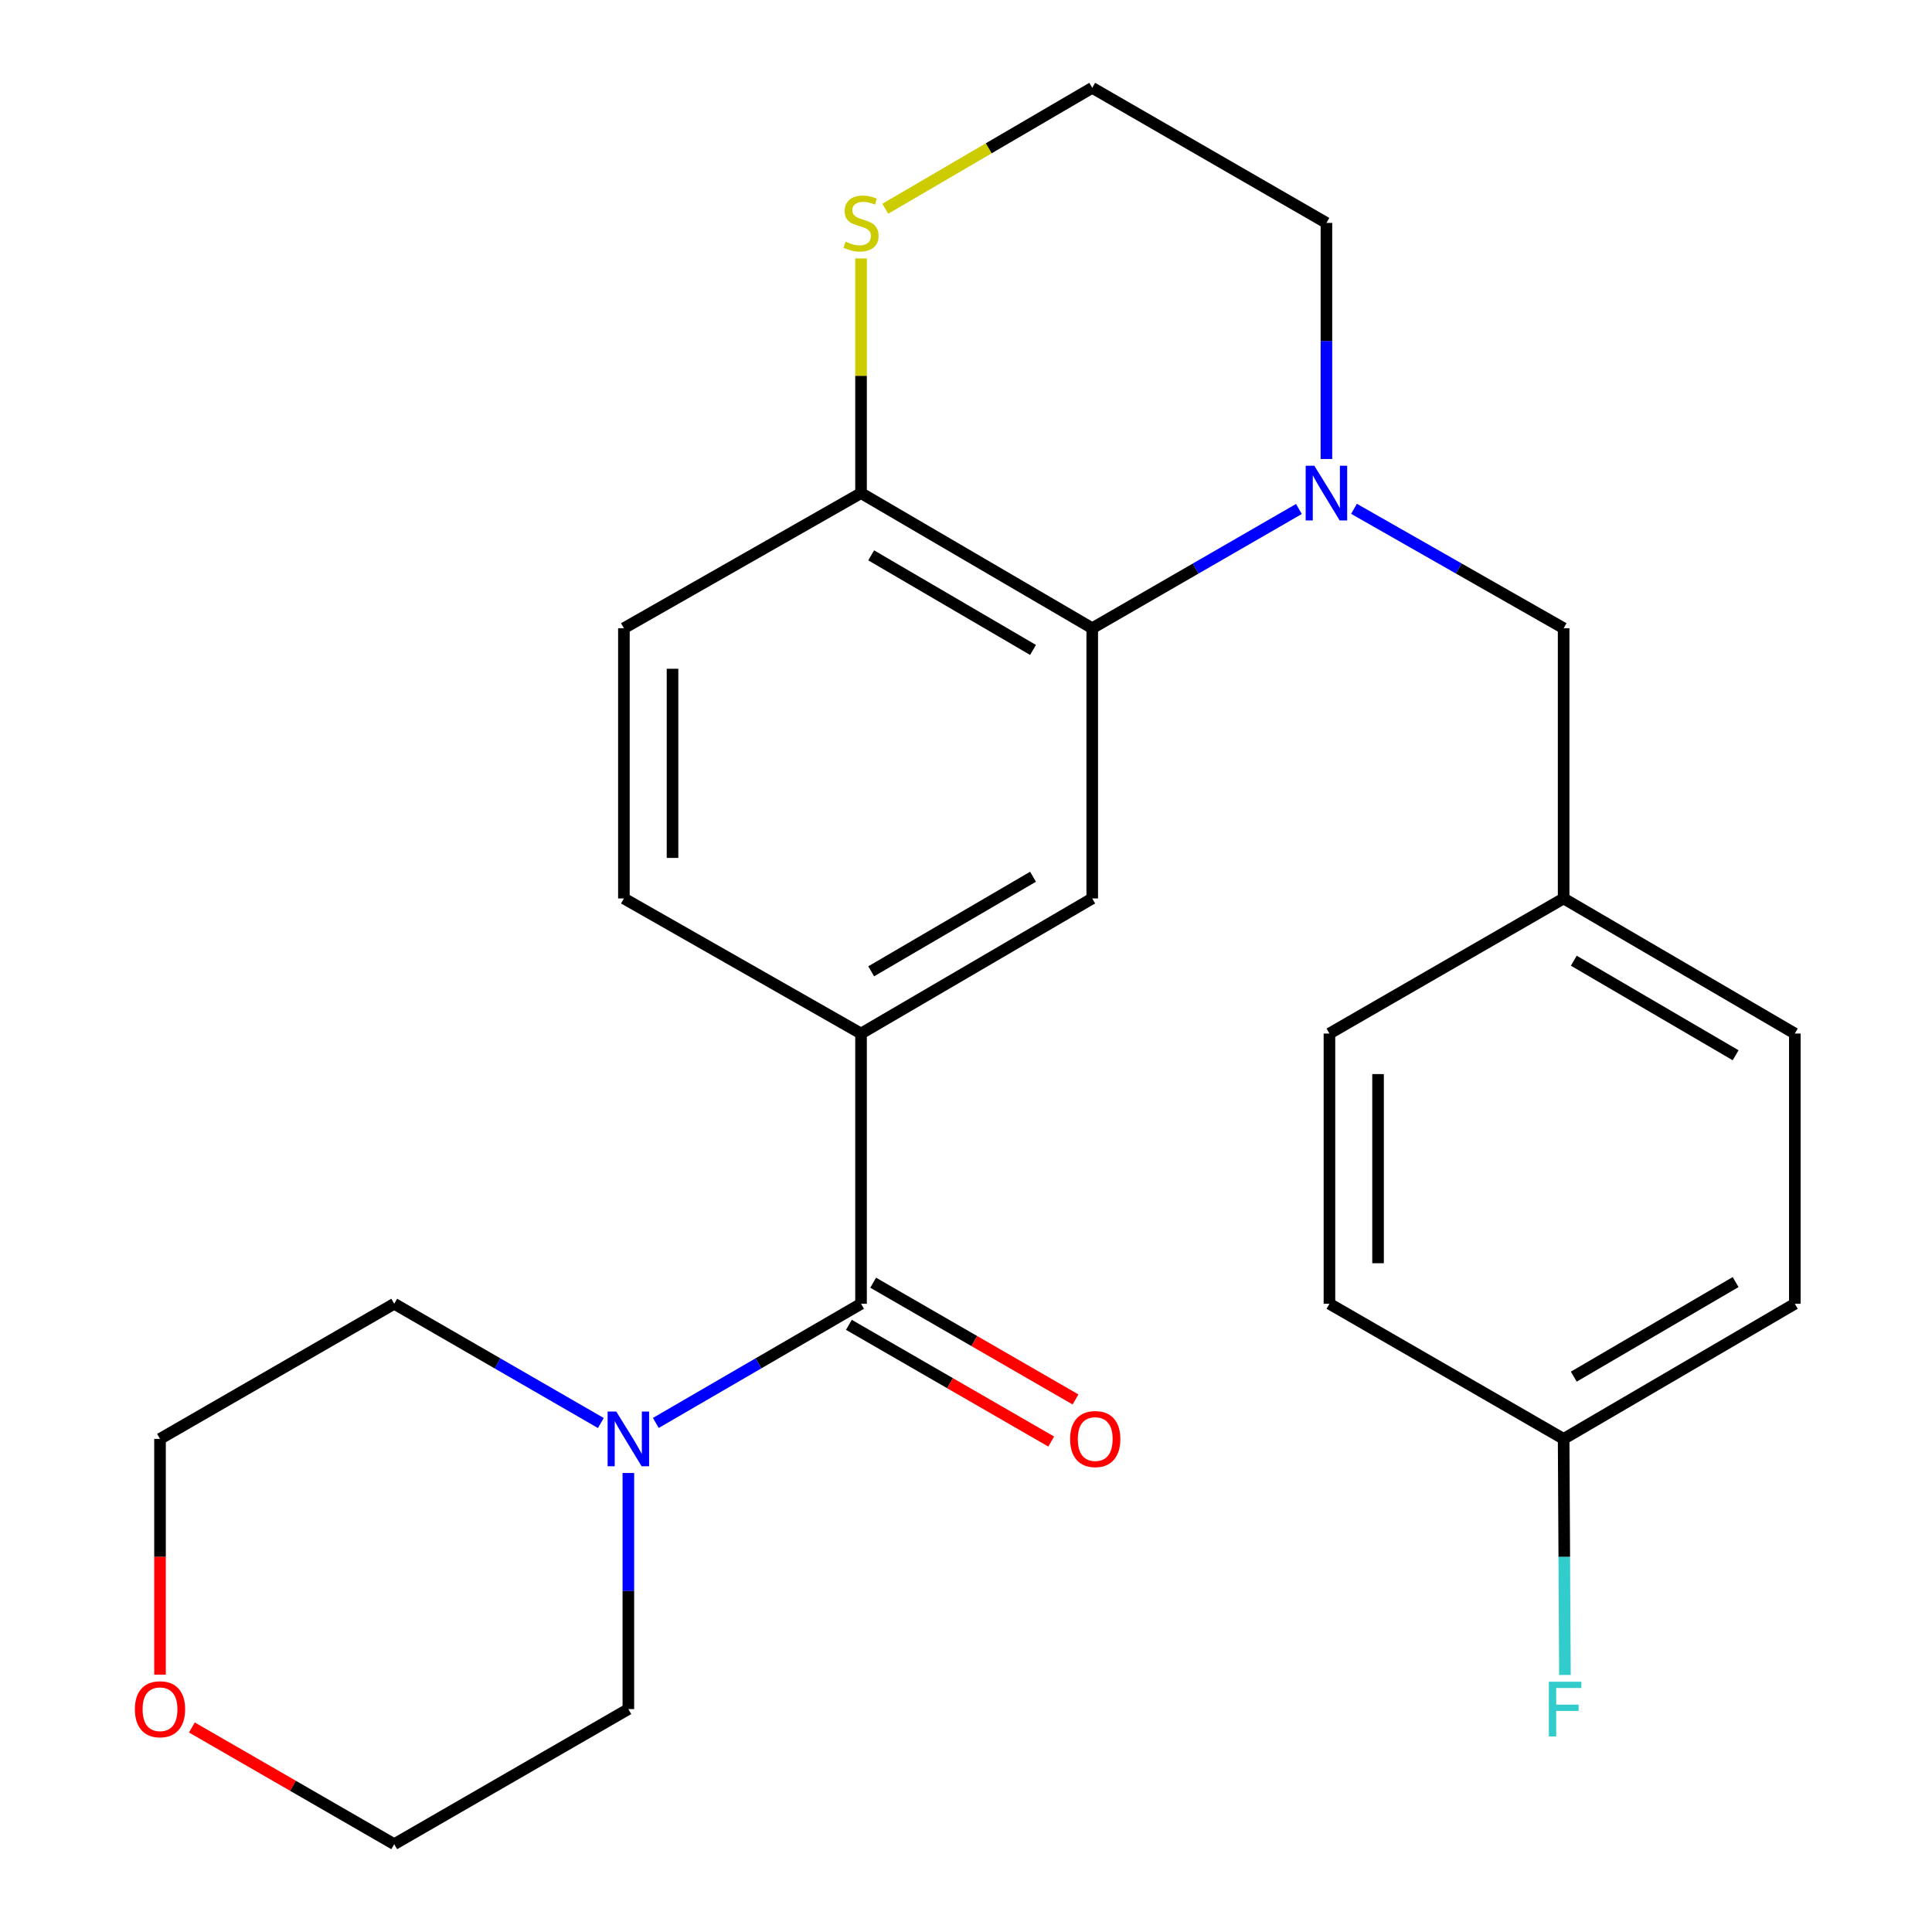<?xml version='1.0' encoding='iso-8859-1'?>
<svg version='1.1' baseProfile='full'
              xmlns='http://www.w3.org/2000/svg'
                      xmlns:rdkit='http://www.rdkit.org/xml'
                      xmlns:xlink='http://www.w3.org/1999/xlink'
                  xml:space='preserve'
width='1000px' height='1000px' viewBox='0 0 1000 1000'>
<!-- END OF HEADER -->
<rect style='opacity:1.0;fill:#FFFFFF;stroke:none' width='1000' height='1000' x='0' y='0'> </rect>
<path class='bond-1' d='M 672.314,263.447 L 618.825,294.309' style='fill:none;fill-rule:evenodd;stroke:#0000FF;stroke-width:6px;stroke-linecap:butt;stroke-linejoin:miter;stroke-opacity:1' />
<path class='bond-1' d='M 618.825,294.309 L 565.336,325.172' style='fill:none;fill-rule:evenodd;stroke:#000000;stroke-width:6px;stroke-linecap:butt;stroke-linejoin:miter;stroke-opacity:1' />
<path class='bond-6' d='M 700.826,263.362 L 755.081,294.267' style='fill:none;fill-rule:evenodd;stroke:#0000FF;stroke-width:6px;stroke-linecap:butt;stroke-linejoin:miter;stroke-opacity:1' />
<path class='bond-6' d='M 755.081,294.267 L 809.335,325.172' style='fill:none;fill-rule:evenodd;stroke:#000000;stroke-width:6px;stroke-linecap:butt;stroke-linejoin:miter;stroke-opacity:1' />
<path class='bond-13' d='M 686.553,237.576 L 686.553,176.478' style='fill:none;fill-rule:evenodd;stroke:#0000FF;stroke-width:6px;stroke-linecap:butt;stroke-linejoin:miter;stroke-opacity:1' />
<path class='bond-13' d='M 686.553,176.478 L 686.553,115.38' style='fill:none;fill-rule:evenodd;stroke:#000000;stroke-width:6px;stroke-linecap:butt;stroke-linejoin:miter;stroke-opacity:1' />
<path class='bond-0' d='M 445.671,674.828 L 445.671,534.963' style='fill:none;fill-rule:evenodd;stroke:#000000;stroke-width:6px;stroke-linecap:butt;stroke-linejoin:miter;stroke-opacity:1' />
<path class='bond-4' d='M 445.671,674.828 L 392.565,705.669' style='fill:none;fill-rule:evenodd;stroke:#000000;stroke-width:6px;stroke-linecap:butt;stroke-linejoin:miter;stroke-opacity:1' />
<path class='bond-4' d='M 392.565,705.669 L 339.459,736.509' style='fill:none;fill-rule:evenodd;stroke:#0000FF;stroke-width:6px;stroke-linecap:butt;stroke-linejoin:miter;stroke-opacity:1' />
<path class='bond-8' d='M 439.383,685.726 L 491.742,715.936' style='fill:none;fill-rule:evenodd;stroke:#000000;stroke-width:6px;stroke-linecap:butt;stroke-linejoin:miter;stroke-opacity:1' />
<path class='bond-8' d='M 491.742,715.936 L 544.101,746.146' style='fill:none;fill-rule:evenodd;stroke:#FF0000;stroke-width:6px;stroke-linecap:butt;stroke-linejoin:miter;stroke-opacity:1' />
<path class='bond-8' d='M 451.959,663.931 L 504.318,694.141' style='fill:none;fill-rule:evenodd;stroke:#000000;stroke-width:6px;stroke-linecap:butt;stroke-linejoin:miter;stroke-opacity:1' />
<path class='bond-8' d='M 504.318,694.141 L 556.677,724.351' style='fill:none;fill-rule:evenodd;stroke:#FF0000;stroke-width:6px;stroke-linecap:butt;stroke-linejoin:miter;stroke-opacity:1' />
<path class='bond-3' d='M 565.336,325.172 L 565.336,465.037' style='fill:none;fill-rule:evenodd;stroke:#000000;stroke-width:6px;stroke-linecap:butt;stroke-linejoin:miter;stroke-opacity:1' />
<path class='bond-5' d='M 565.336,325.172 L 445.671,255.232' style='fill:none;fill-rule:evenodd;stroke:#000000;stroke-width:6px;stroke-linecap:butt;stroke-linejoin:miter;stroke-opacity:1' />
<path class='bond-5' d='M 534.689,336.405 L 450.924,287.448' style='fill:none;fill-rule:evenodd;stroke:#000000;stroke-width:6px;stroke-linecap:butt;stroke-linejoin:miter;stroke-opacity:1' />
<path class='bond-2' d='M 445.671,534.963 L 565.336,465.037' style='fill:none;fill-rule:evenodd;stroke:#000000;stroke-width:6px;stroke-linecap:butt;stroke-linejoin:miter;stroke-opacity:1' />
<path class='bond-2' d='M 450.925,502.748 L 534.691,453.8' style='fill:none;fill-rule:evenodd;stroke:#000000;stroke-width:6px;stroke-linecap:butt;stroke-linejoin:miter;stroke-opacity:1' />
<path class='bond-27' d='M 445.671,534.963 L 322.931,465.037' style='fill:none;fill-rule:evenodd;stroke:#000000;stroke-width:6px;stroke-linecap:butt;stroke-linejoin:miter;stroke-opacity:1' />
<path class='bond-21' d='M 310.999,736.551 L 257.524,705.69' style='fill:none;fill-rule:evenodd;stroke:#0000FF;stroke-width:6px;stroke-linecap:butt;stroke-linejoin:miter;stroke-opacity:1' />
<path class='bond-21' d='M 257.524,705.69 L 204.048,674.828' style='fill:none;fill-rule:evenodd;stroke:#000000;stroke-width:6px;stroke-linecap:butt;stroke-linejoin:miter;stroke-opacity:1' />
<path class='bond-22' d='M 325.237,762.424 L 325.237,823.522' style='fill:none;fill-rule:evenodd;stroke:#0000FF;stroke-width:6px;stroke-linecap:butt;stroke-linejoin:miter;stroke-opacity:1' />
<path class='bond-22' d='M 325.237,823.522 L 325.237,884.62' style='fill:none;fill-rule:evenodd;stroke:#000000;stroke-width:6px;stroke-linecap:butt;stroke-linejoin:miter;stroke-opacity:1' />
<path class='bond-10' d='M 445.671,255.232 L 322.931,325.172' style='fill:none;fill-rule:evenodd;stroke:#000000;stroke-width:6px;stroke-linecap:butt;stroke-linejoin:miter;stroke-opacity:1' />
<path class='bond-25' d='M 445.671,255.232 L 445.671,194.494' style='fill:none;fill-rule:evenodd;stroke:#000000;stroke-width:6px;stroke-linecap:butt;stroke-linejoin:miter;stroke-opacity:1' />
<path class='bond-25' d='M 445.671,194.494 L 445.671,133.757' style='fill:none;fill-rule:evenodd;stroke:#CCCC00;stroke-width:6px;stroke-linecap:butt;stroke-linejoin:miter;stroke-opacity:1' />
<path class='bond-12' d='M 809.335,325.172 L 809.335,465.037' style='fill:none;fill-rule:evenodd;stroke:#000000;stroke-width:6px;stroke-linecap:butt;stroke-linejoin:miter;stroke-opacity:1' />
<path class='bond-7' d='M 458.216,108.05 L 511.776,76.752' style='fill:none;fill-rule:evenodd;stroke:#CCCC00;stroke-width:6px;stroke-linecap:butt;stroke-linejoin:miter;stroke-opacity:1' />
<path class='bond-7' d='M 511.776,76.752 L 565.336,45.455' style='fill:none;fill-rule:evenodd;stroke:#000000;stroke-width:6px;stroke-linecap:butt;stroke-linejoin:miter;stroke-opacity:1' />
<path class='bond-9' d='M 322.931,465.037 L 322.931,325.172' style='fill:none;fill-rule:evenodd;stroke:#000000;stroke-width:6px;stroke-linecap:butt;stroke-linejoin:miter;stroke-opacity:1' />
<path class='bond-9' d='M 348.094,444.057 L 348.094,346.151' style='fill:none;fill-rule:evenodd;stroke:#000000;stroke-width:6px;stroke-linecap:butt;stroke-linejoin:miter;stroke-opacity:1' />
<path class='bond-11' d='M 99.316,894.136 L 151.682,924.341' style='fill:none;fill-rule:evenodd;stroke:#FF0000;stroke-width:6px;stroke-linecap:butt;stroke-linejoin:miter;stroke-opacity:1' />
<path class='bond-11' d='M 151.682,924.341 L 204.048,954.545' style='fill:none;fill-rule:evenodd;stroke:#000000;stroke-width:6px;stroke-linecap:butt;stroke-linejoin:miter;stroke-opacity:1' />
<path class='bond-28' d='M 82.818,866.803 L 82.818,805.786' style='fill:none;fill-rule:evenodd;stroke:#FF0000;stroke-width:6px;stroke-linecap:butt;stroke-linejoin:miter;stroke-opacity:1' />
<path class='bond-28' d='M 82.818,805.786 L 82.818,744.768' style='fill:none;fill-rule:evenodd;stroke:#000000;stroke-width:6px;stroke-linecap:butt;stroke-linejoin:miter;stroke-opacity:1' />
<path class='bond-17' d='M 809.335,465.037 L 688.119,534.963' style='fill:none;fill-rule:evenodd;stroke:#000000;stroke-width:6px;stroke-linecap:butt;stroke-linejoin:miter;stroke-opacity:1' />
<path class='bond-18' d='M 809.335,465.037 L 929.001,534.963' style='fill:none;fill-rule:evenodd;stroke:#000000;stroke-width:6px;stroke-linecap:butt;stroke-linejoin:miter;stroke-opacity:1' />
<path class='bond-18' d='M 814.59,497.252 L 898.355,546.2' style='fill:none;fill-rule:evenodd;stroke:#000000;stroke-width:6px;stroke-linecap:butt;stroke-linejoin:miter;stroke-opacity:1' />
<path class='bond-15' d='M 686.553,115.38 L 565.336,45.455' style='fill:none;fill-rule:evenodd;stroke:#000000;stroke-width:6px;stroke-linecap:butt;stroke-linejoin:miter;stroke-opacity:1' />
<path class='bond-14' d='M 809.335,744.768 L 929.001,674.828' style='fill:none;fill-rule:evenodd;stroke:#000000;stroke-width:6px;stroke-linecap:butt;stroke-linejoin:miter;stroke-opacity:1' />
<path class='bond-14' d='M 814.588,712.552 L 898.353,663.595' style='fill:none;fill-rule:evenodd;stroke:#000000;stroke-width:6px;stroke-linecap:butt;stroke-linejoin:miter;stroke-opacity:1' />
<path class='bond-16' d='M 809.335,744.768 L 809.671,805.866' style='fill:none;fill-rule:evenodd;stroke:#000000;stroke-width:6px;stroke-linecap:butt;stroke-linejoin:miter;stroke-opacity:1' />
<path class='bond-16' d='M 809.671,805.866 L 810.007,866.963' style='fill:none;fill-rule:evenodd;stroke:#33CCCC;stroke-width:6px;stroke-linecap:butt;stroke-linejoin:miter;stroke-opacity:1' />
<path class='bond-26' d='M 809.335,744.768 L 688.119,674.828' style='fill:none;fill-rule:evenodd;stroke:#000000;stroke-width:6px;stroke-linecap:butt;stroke-linejoin:miter;stroke-opacity:1' />
<path class='bond-20' d='M 688.119,534.963 L 688.119,674.828' style='fill:none;fill-rule:evenodd;stroke:#000000;stroke-width:6px;stroke-linecap:butt;stroke-linejoin:miter;stroke-opacity:1' />
<path class='bond-20' d='M 713.282,555.943 L 713.282,653.849' style='fill:none;fill-rule:evenodd;stroke:#000000;stroke-width:6px;stroke-linecap:butt;stroke-linejoin:miter;stroke-opacity:1' />
<path class='bond-19' d='M 929.001,534.963 L 929.001,674.828' style='fill:none;fill-rule:evenodd;stroke:#000000;stroke-width:6px;stroke-linecap:butt;stroke-linejoin:miter;stroke-opacity:1' />
<path class='bond-23' d='M 204.048,674.828 L 82.818,744.768' style='fill:none;fill-rule:evenodd;stroke:#000000;stroke-width:6px;stroke-linecap:butt;stroke-linejoin:miter;stroke-opacity:1' />
<path class='bond-24' d='M 325.237,884.62 L 204.048,954.545' style='fill:none;fill-rule:evenodd;stroke:#000000;stroke-width:6px;stroke-linecap:butt;stroke-linejoin:miter;stroke-opacity:1' />
<path  class='atom-0' d='M 680.293 241.072
L 689.573 256.072
Q 690.493 257.552, 691.973 260.232
Q 693.453 262.912, 693.533 263.072
L 693.533 241.072
L 697.293 241.072
L 697.293 269.392
L 693.413 269.392
L 683.453 252.992
Q 682.293 251.072, 681.053 248.872
Q 679.853 246.672, 679.493 245.992
L 679.493 269.392
L 675.813 269.392
L 675.813 241.072
L 680.293 241.072
' fill='#0000FF'/>
<path  class='atom-5' d='M 318.977 730.608
L 328.257 745.608
Q 329.177 747.088, 330.657 749.768
Q 332.137 752.448, 332.217 752.608
L 332.217 730.608
L 335.977 730.608
L 335.977 758.928
L 332.097 758.928
L 322.137 742.528
Q 320.977 740.608, 319.737 738.408
Q 318.537 736.208, 318.177 735.528
L 318.177 758.928
L 314.497 758.928
L 314.497 730.608
L 318.977 730.608
' fill='#0000FF'/>
<path  class='atom-8' d='M 437.671 125.1
Q 437.991 125.22, 439.311 125.78
Q 440.631 126.34, 442.071 126.7
Q 443.551 127.02, 444.991 127.02
Q 447.671 127.02, 449.231 125.74
Q 450.791 124.42, 450.791 122.14
Q 450.791 120.58, 449.991 119.62
Q 449.231 118.66, 448.031 118.14
Q 446.831 117.62, 444.831 117.02
Q 442.311 116.26, 440.791 115.54
Q 439.311 114.82, 438.231 113.3
Q 437.191 111.78, 437.191 109.22
Q 437.191 105.66, 439.591 103.46
Q 442.031 101.26, 446.831 101.26
Q 450.111 101.26, 453.831 102.82
L 452.911 105.9
Q 449.511 104.5, 446.951 104.5
Q 444.191 104.5, 442.671 105.66
Q 441.151 106.78, 441.191 108.74
Q 441.191 110.26, 441.951 111.18
Q 442.751 112.1, 443.871 112.62
Q 445.031 113.14, 446.951 113.74
Q 449.511 114.54, 451.031 115.34
Q 452.551 116.14, 453.631 117.78
Q 454.751 119.38, 454.751 122.14
Q 454.751 126.06, 452.111 128.18
Q 449.511 130.26, 445.151 130.26
Q 442.631 130.26, 440.711 129.7
Q 438.831 129.18, 436.591 128.26
L 437.671 125.1
' fill='#CCCC00'/>
<path  class='atom-9' d='M 553.888 744.848
Q 553.888 738.048, 557.248 734.248
Q 560.608 730.448, 566.888 730.448
Q 573.168 730.448, 576.528 734.248
Q 579.888 738.048, 579.888 744.848
Q 579.888 751.728, 576.488 755.648
Q 573.088 759.528, 566.888 759.528
Q 560.648 759.528, 557.248 755.648
Q 553.888 751.768, 553.888 744.848
M 566.888 756.328
Q 571.208 756.328, 573.528 753.448
Q 575.888 750.528, 575.888 744.848
Q 575.888 739.288, 573.528 736.488
Q 571.208 733.648, 566.888 733.648
Q 562.568 733.648, 560.208 736.448
Q 557.888 739.248, 557.888 744.848
Q 557.888 750.568, 560.208 753.448
Q 562.568 756.328, 566.888 756.328
' fill='#FF0000'/>
<path  class='atom-12' d='M 69.818 884.7
Q 69.818 877.9, 73.178 874.1
Q 76.538 870.3, 82.818 870.3
Q 89.098 870.3, 92.458 874.1
Q 95.818 877.9, 95.818 884.7
Q 95.818 891.58, 92.418 895.5
Q 89.018 899.38, 82.818 899.38
Q 76.578 899.38, 73.178 895.5
Q 69.818 891.62, 69.818 884.7
M 82.818 896.18
Q 87.138 896.18, 89.458 893.3
Q 91.818 890.38, 91.818 884.7
Q 91.818 879.14, 89.458 876.34
Q 87.138 873.5, 82.818 873.5
Q 78.498 873.5, 76.138 876.3
Q 73.818 879.1, 73.818 884.7
Q 73.818 890.42, 76.138 893.3
Q 78.498 896.18, 82.818 896.18
' fill='#FF0000'/>
<path  class='atom-17' d='M 801.684 870.46
L 818.524 870.46
L 818.524 873.7
L 805.484 873.7
L 805.484 882.3
L 817.084 882.3
L 817.084 885.58
L 805.484 885.58
L 805.484 898.78
L 801.684 898.78
L 801.684 870.46
' fill='#33CCCC'/>
</svg>
